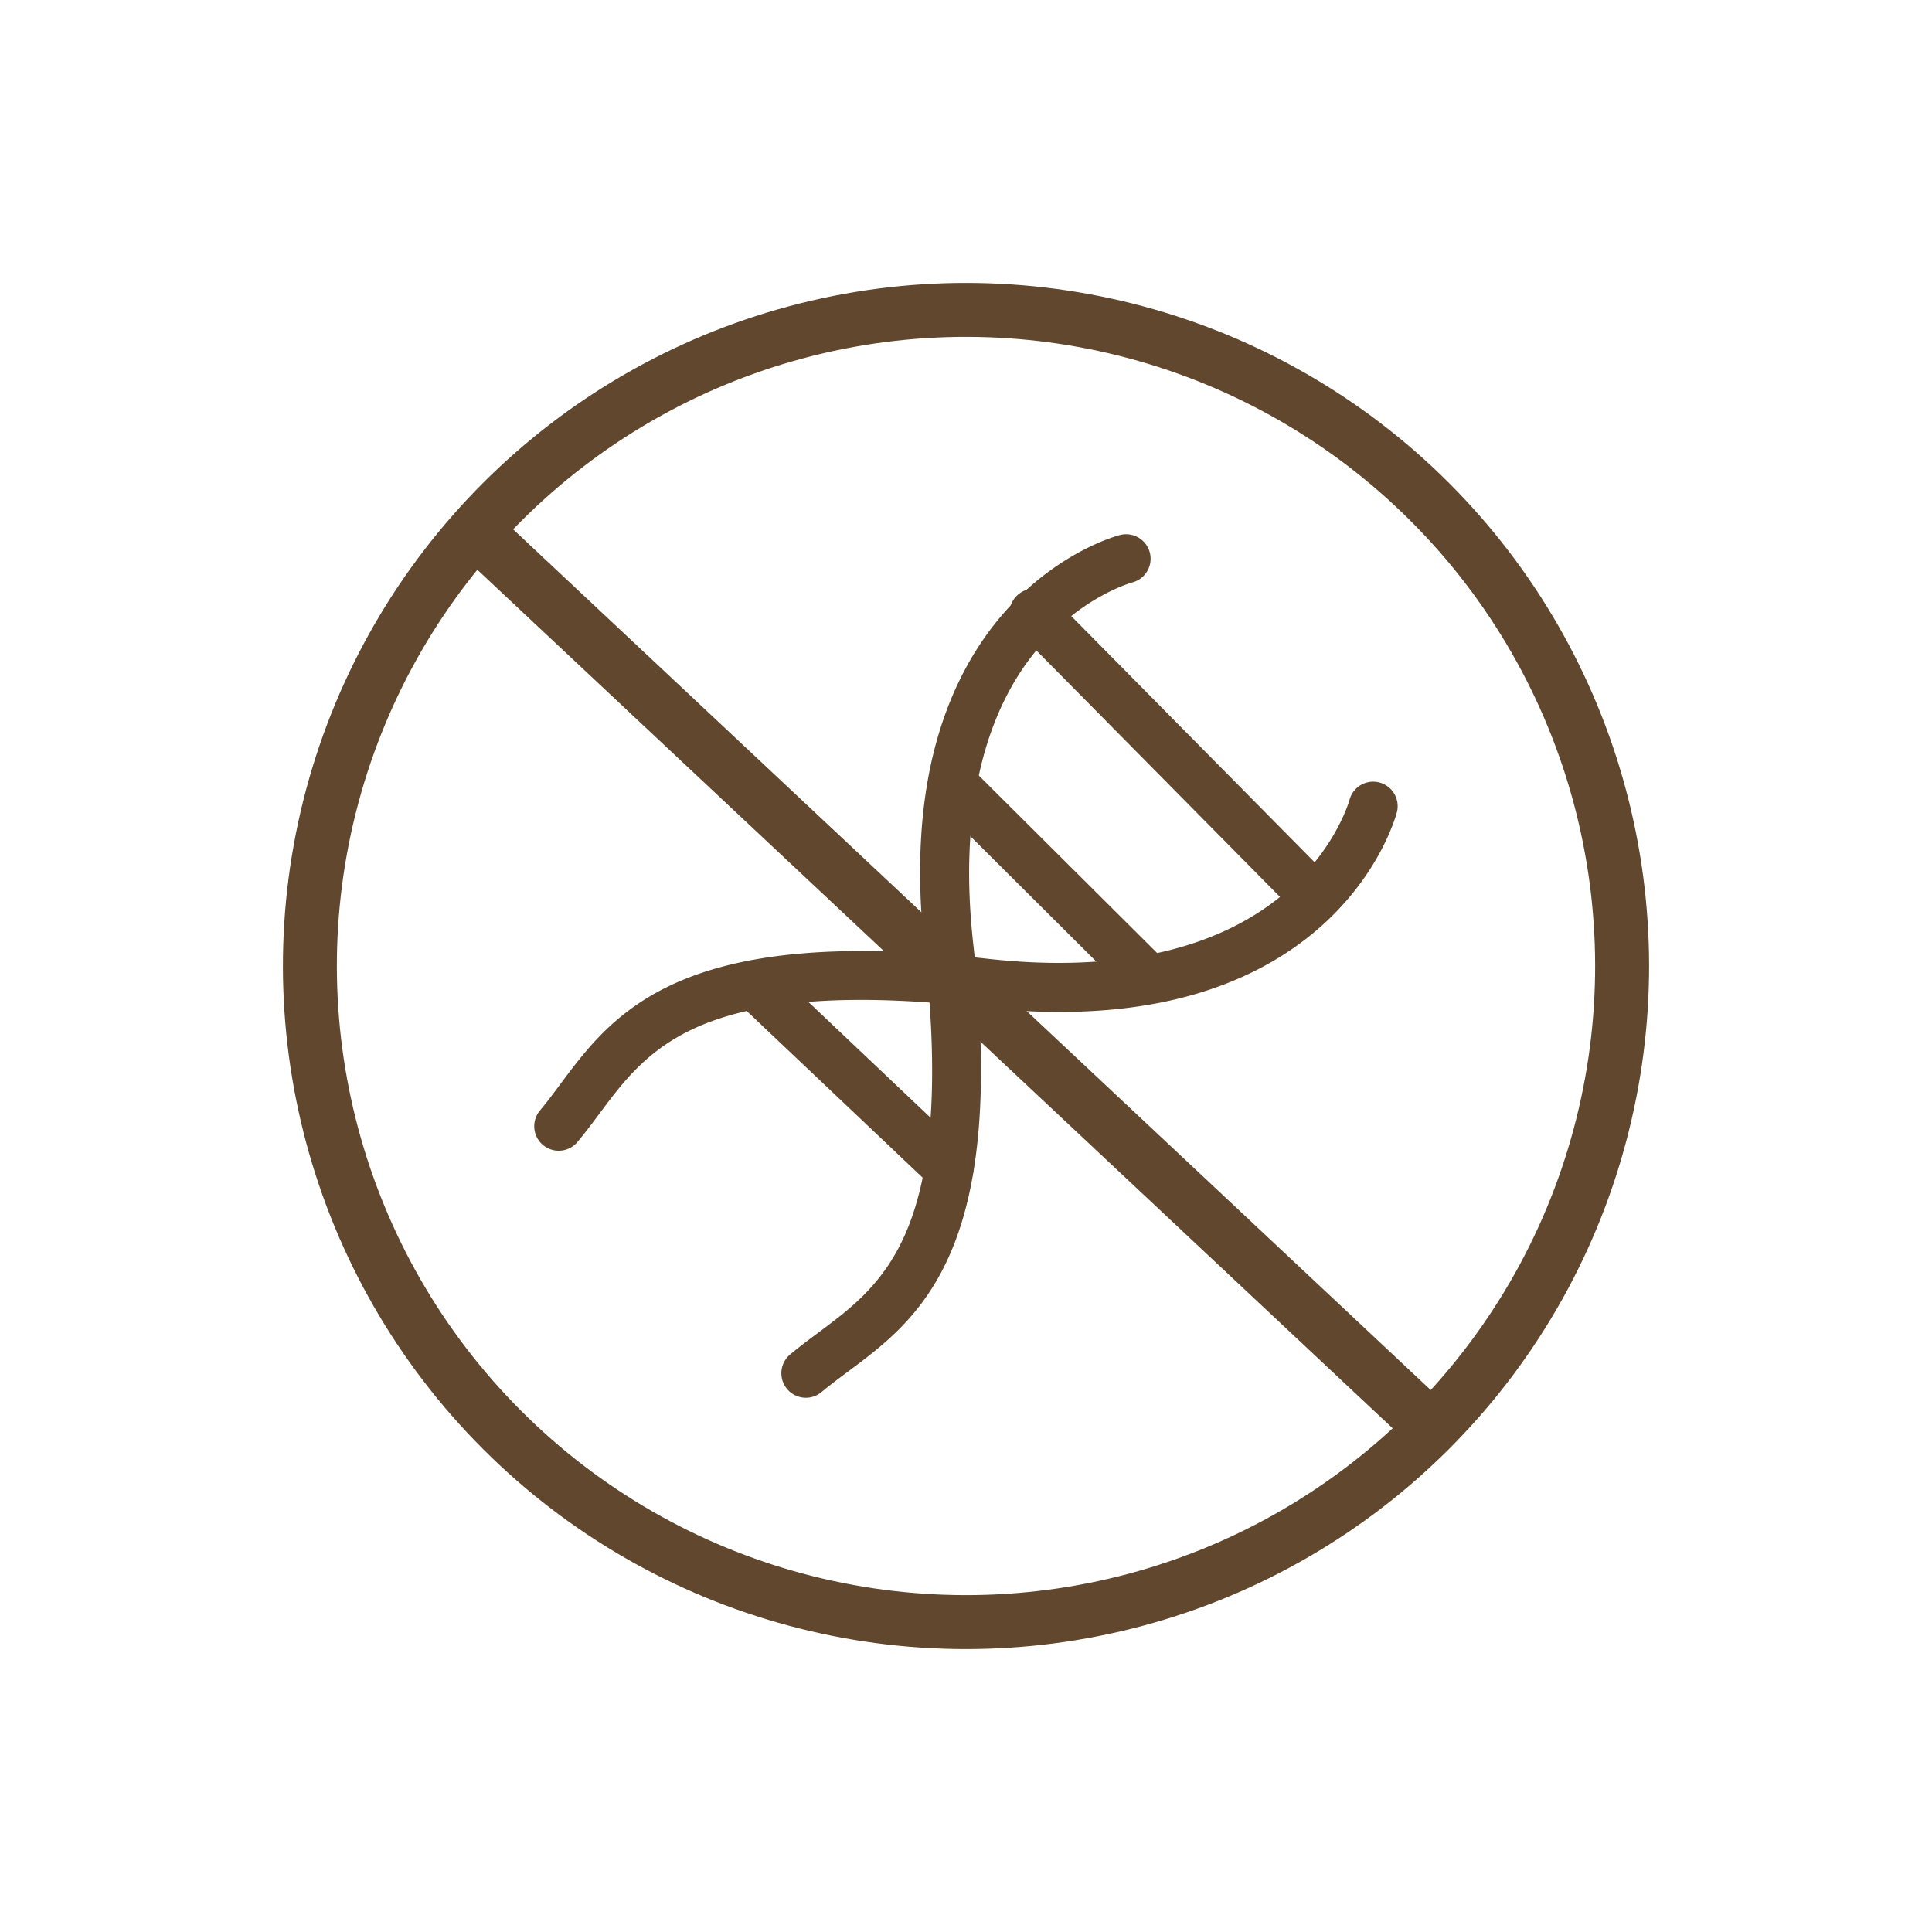<svg xmlns="http://www.w3.org/2000/svg" width="895.332" height="895.332" viewBox="0 0 895.332 895.332">
  <g id="Group_923" data-name="Group 923" transform="translate(-11628.317 -4172.696)">
    <circle id="Ellipse_34" data-name="Ellipse 34" cx="304.048" cy="304.048" r="304.048" transform="translate(11645.995 4620.362) rotate(-45)" fill="none" stroke="#60472e" stroke-miterlimit="10" stroke-width="25"/>
    <line id="Line_16" data-name="Line 16" x2="442.904" y2="415.45" transform="translate(11854.532 4424.28)" fill="none" stroke="#60472e" stroke-miterlimit="10" stroke-width="25"/>
    <path id="Path_899" data-name="Path 899" d="M4749.392,295.544a11.316,11.316,0,0,1-8.072-3.371L4611.767,161.1a11.349,11.349,0,1,1,16.142-15.956l129.553,131.073a11.348,11.348,0,0,1-8.07,19.327" transform="translate(7487.719 4303.817)" fill="#60472d" stroke="rgba(0,0,0,0)" stroke-width="1"/>
    <path id="Path_900" data-name="Path 900" d="M4580.378,421.914a11.309,11.309,0,0,1-7.8-3.11l-90.019-85.283a11.348,11.348,0,1,1,15.608-16.477l90.022,85.283a11.348,11.348,0,0,1-7.807,19.587" transform="translate(7487.719 4303.817)" fill="#60472d" stroke="rgba(0,0,0,0)" stroke-width="1"/>
    <path id="Path_902" data-name="Path 902" d="M4671.361,332.452a11.308,11.308,0,0,1-8.006-3.306l-89.429-89.025a11.349,11.349,0,0,1,16.013-16.086l89.43,89.025a11.35,11.35,0,0,1-8.008,19.392" transform="translate(7487.719 4303.817)" fill="#60472d" stroke="rgba(0,0,0,0)" stroke-width="1"/>
    <path id="Path_903" data-name="Path 903" d="M4514.055,516.632a11.35,11.35,0,0,1-7.3-20.047c4.217-3.534,8.685-6.862,13.009-10.081,15.091-11.24,30.7-22.862,40.892-46.968,12.27-29.01,15.028-71.671,8.441-130.422-4.134-36.783-2.166-69.693,5.852-97.813,6.557-23,17.139-42.862,31.451-59.041,24.735-27.96,52.13-35.159,53.284-35.452a11.349,11.349,0,0,1,5.636,21.987c-.407.109-22.792,6.331-42.806,29.521-26.858,31.116-37.53,78.928-30.86,138.266,16.01,142.759-25.212,173.458-58.332,198.126-4.255,3.167-8.271,6.159-11.987,9.273a11.31,11.31,0,0,1-7.284,2.651" transform="translate(7487.719 4303.817)" fill="#60472d" stroke="rgba(0,0,0,0)" stroke-width="1"/>
    <path id="Path_904" data-name="Path 904" d="M4399.518,402.148a11.349,11.349,0,0,1-8.692-18.639c3.118-3.72,6.112-7.741,9.283-12,24.671-33.13,55.372-74.364,198.121-58.32,60.011,6.729,108.175-4.267,139.281-31.8,22.415-19.84,28.437-41.673,28.49-41.888a11.35,11.35,0,0,1,22,5.58c-.293,1.154-7.492,28.557-35.45,53.3-16.179,14.321-36.043,24.911-59.041,31.476-28.121,8.028-61.032,10.008-97.816,5.883-58.746-6.6-101.405-3.847-130.416,8.422-24.1,10.2-35.727,25.8-46.969,40.9-3.221,4.328-6.554,8.8-10.091,13.022a11.327,11.327,0,0,1-8.7,4.059" transform="translate(7487.719 4303.817)" fill="#60472d" stroke="rgba(0,0,0,0)" stroke-width="1"/>
  </g>
</svg>
